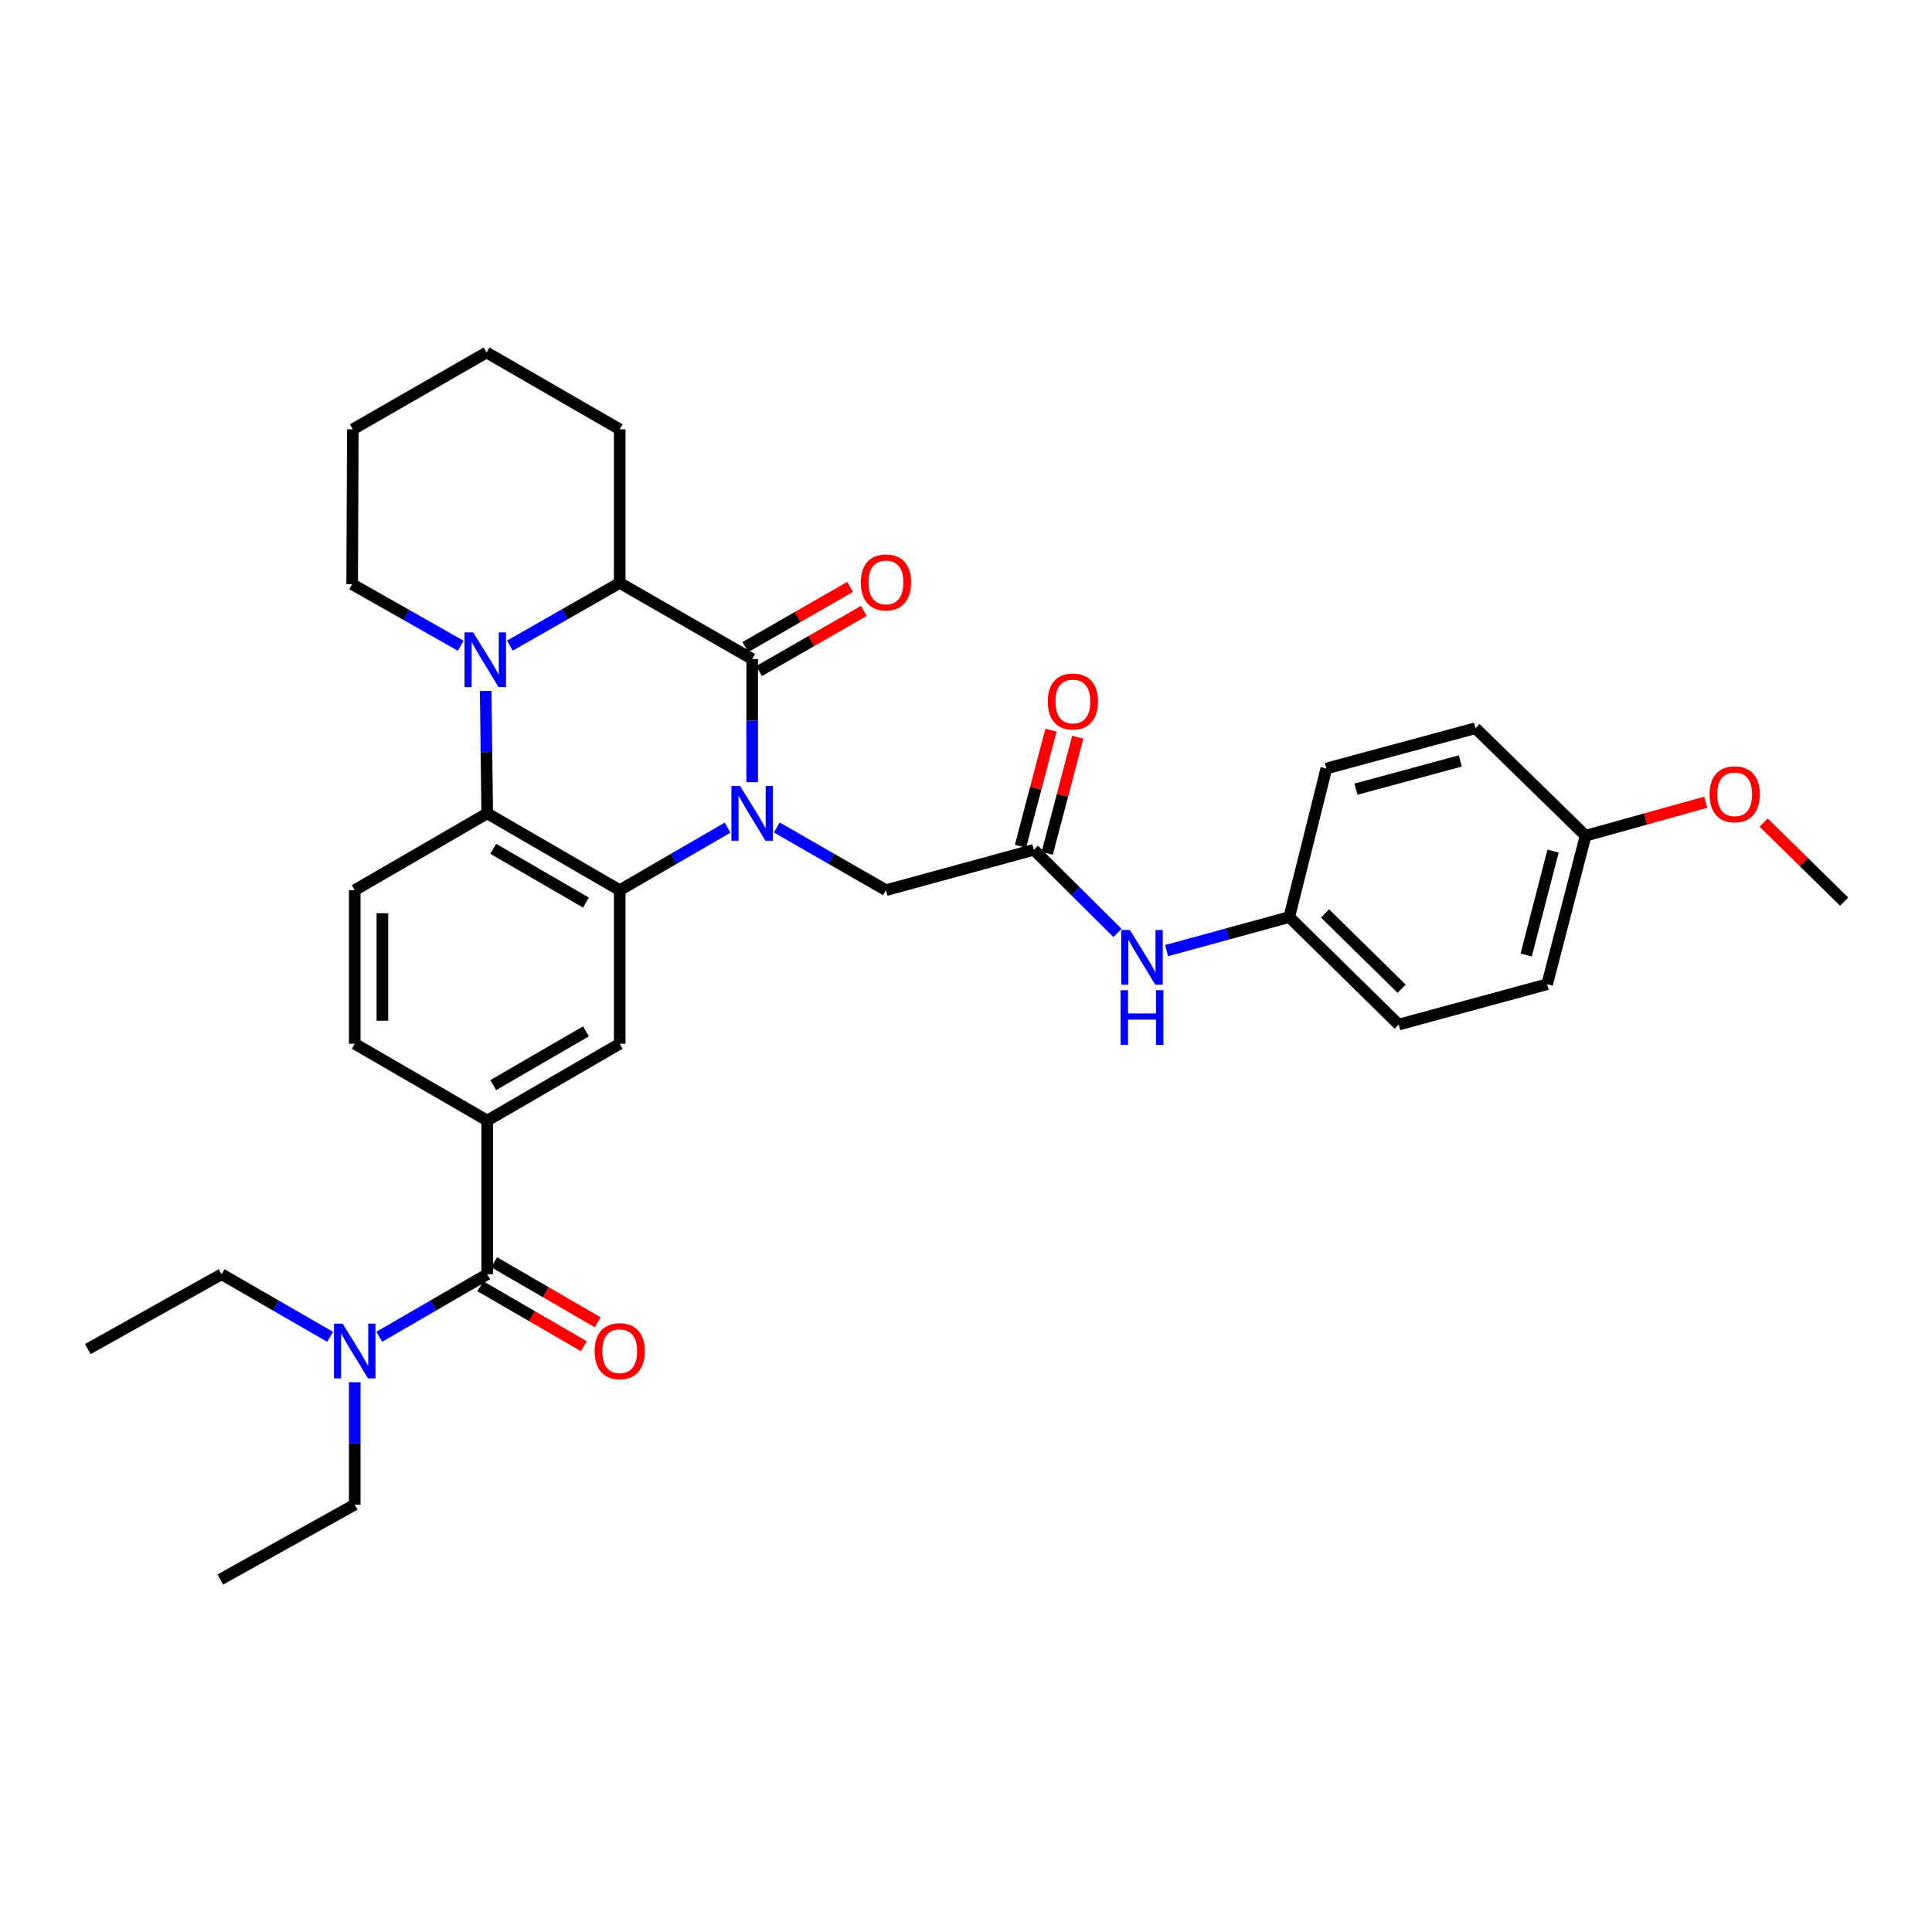 <?xml version='1.0' encoding='iso-8859-1'?>
<svg version='1.1' baseProfile='full'
              xmlns='http://www.w3.org/2000/svg'
                      xmlns:rdkit='http://www.rdkit.org/xml'
                      xmlns:xlink='http://www.w3.org/1999/xlink'
                  xml:space='preserve'
width='1000px' height='1000px' viewBox='0 0 1000 1000'>
<!-- END OF HEADER -->
<rect style='opacity:1.0;fill:#FFFFFF;stroke:none' width='1000' height='1000' x='0' y='0'> </rect>
<path class='bond-0' d='M 389.329,404.839 L 389.329,372.986' style='fill:none;fill-rule:evenodd;stroke:#0000FF;stroke-width:6px;stroke-linecap:butt;stroke-linejoin:miter;stroke-opacity:1' />
<path class='bond-0' d='M 389.329,372.986 L 389.329,341.133' style='fill:none;fill-rule:evenodd;stroke:#000000;stroke-width:6px;stroke-linecap:butt;stroke-linejoin:miter;stroke-opacity:1' />
<path class='bond-1' d='M 376.608,428.373 L 348.686,444.565' style='fill:none;fill-rule:evenodd;stroke:#0000FF;stroke-width:6px;stroke-linecap:butt;stroke-linejoin:miter;stroke-opacity:1' />
<path class='bond-1' d='M 348.686,444.565 L 320.764,460.756' style='fill:none;fill-rule:evenodd;stroke:#000000;stroke-width:6px;stroke-linecap:butt;stroke-linejoin:miter;stroke-opacity:1' />
<path class='bond-8' d='M 402.065,428.309 L 430.322,444.533' style='fill:none;fill-rule:evenodd;stroke:#0000FF;stroke-width:6px;stroke-linecap:butt;stroke-linejoin:miter;stroke-opacity:1' />
<path class='bond-8' d='M 430.322,444.533 L 458.578,460.756' style='fill:none;fill-rule:evenodd;stroke:#000000;stroke-width:6px;stroke-linecap:butt;stroke-linejoin:miter;stroke-opacity:1' />
<path class='bond-4' d='M 389.329,341.133 L 320.764,301.715' style='fill:none;fill-rule:evenodd;stroke:#000000;stroke-width:6px;stroke-linecap:butt;stroke-linejoin:miter;stroke-opacity:1' />
<path class='bond-11' d='M 392.892,347.339 L 420.018,331.767' style='fill:none;fill-rule:evenodd;stroke:#000000;stroke-width:6px;stroke-linecap:butt;stroke-linejoin:miter;stroke-opacity:1' />
<path class='bond-11' d='M 420.018,331.767 L 447.144,316.195' style='fill:none;fill-rule:evenodd;stroke:#FF0000;stroke-width:6px;stroke-linecap:butt;stroke-linejoin:miter;stroke-opacity:1' />
<path class='bond-11' d='M 385.767,334.928 L 412.893,319.356' style='fill:none;fill-rule:evenodd;stroke:#000000;stroke-width:6px;stroke-linecap:butt;stroke-linejoin:miter;stroke-opacity:1' />
<path class='bond-11' d='M 412.893,319.356 L 440.019,303.784' style='fill:none;fill-rule:evenodd;stroke:#FF0000;stroke-width:6px;stroke-linecap:butt;stroke-linejoin:miter;stroke-opacity:1' />
<path class='bond-3' d='M 320.764,460.756 L 252.183,420.996' style='fill:none;fill-rule:evenodd;stroke:#000000;stroke-width:6px;stroke-linecap:butt;stroke-linejoin:miter;stroke-opacity:1' />
<path class='bond-3' d='M 303.299,467.173 L 255.293,439.341' style='fill:none;fill-rule:evenodd;stroke:#000000;stroke-width:6px;stroke-linecap:butt;stroke-linejoin:miter;stroke-opacity:1' />
<path class='bond-6' d='M 320.764,460.756 L 320.764,540.245' style='fill:none;fill-rule:evenodd;stroke:#000000;stroke-width:6px;stroke-linecap:butt;stroke-linejoin:miter;stroke-opacity:1' />
<path class='bond-2' d='M 251.385,357.608 L 251.784,389.302' style='fill:none;fill-rule:evenodd;stroke:#0000FF;stroke-width:6px;stroke-linecap:butt;stroke-linejoin:miter;stroke-opacity:1' />
<path class='bond-2' d='M 251.784,389.302 L 252.183,420.996' style='fill:none;fill-rule:evenodd;stroke:#000000;stroke-width:6px;stroke-linecap:butt;stroke-linejoin:miter;stroke-opacity:1' />
<path class='bond-18' d='M 238.461,334.245 L 210.372,318.314' style='fill:none;fill-rule:evenodd;stroke:#0000FF;stroke-width:6px;stroke-linecap:butt;stroke-linejoin:miter;stroke-opacity:1' />
<path class='bond-18' d='M 210.372,318.314 L 182.282,302.383' style='fill:none;fill-rule:evenodd;stroke:#000000;stroke-width:6px;stroke-linecap:butt;stroke-linejoin:miter;stroke-opacity:1' />
<path class='bond-33' d='M 263.925,334.18 L 292.344,317.948' style='fill:none;fill-rule:evenodd;stroke:#0000FF;stroke-width:6px;stroke-linecap:butt;stroke-linejoin:miter;stroke-opacity:1' />
<path class='bond-33' d='M 292.344,317.948 L 320.764,301.715' style='fill:none;fill-rule:evenodd;stroke:#000000;stroke-width:6px;stroke-linecap:butt;stroke-linejoin:miter;stroke-opacity:1' />
<path class='bond-10' d='M 252.183,420.996 L 183.61,460.756' style='fill:none;fill-rule:evenodd;stroke:#000000;stroke-width:6px;stroke-linecap:butt;stroke-linejoin:miter;stroke-opacity:1' />
<path class='bond-22' d='M 320.764,301.715 L 320.764,222.218' style='fill:none;fill-rule:evenodd;stroke:#000000;stroke-width:6px;stroke-linecap:butt;stroke-linejoin:miter;stroke-opacity:1' />
<path class='bond-5' d='M 252.183,659.535 L 252.183,579.998' style='fill:none;fill-rule:evenodd;stroke:#000000;stroke-width:6px;stroke-linecap:butt;stroke-linejoin:miter;stroke-opacity:1' />
<path class='bond-12' d='M 252.183,659.535 L 224.257,675.723' style='fill:none;fill-rule:evenodd;stroke:#000000;stroke-width:6px;stroke-linecap:butt;stroke-linejoin:miter;stroke-opacity:1' />
<path class='bond-12' d='M 224.257,675.723 L 196.332,691.912' style='fill:none;fill-rule:evenodd;stroke:#0000FF;stroke-width:6px;stroke-linecap:butt;stroke-linejoin:miter;stroke-opacity:1' />
<path class='bond-15' d='M 248.595,665.725 L 275.394,681.259' style='fill:none;fill-rule:evenodd;stroke:#000000;stroke-width:6px;stroke-linecap:butt;stroke-linejoin:miter;stroke-opacity:1' />
<path class='bond-15' d='M 275.394,681.259 L 302.194,696.794' style='fill:none;fill-rule:evenodd;stroke:#FF0000;stroke-width:6px;stroke-linecap:butt;stroke-linejoin:miter;stroke-opacity:1' />
<path class='bond-15' d='M 255.772,653.344 L 282.571,668.878' style='fill:none;fill-rule:evenodd;stroke:#000000;stroke-width:6px;stroke-linecap:butt;stroke-linejoin:miter;stroke-opacity:1' />
<path class='bond-15' d='M 282.571,668.878 L 309.371,684.412' style='fill:none;fill-rule:evenodd;stroke:#FF0000;stroke-width:6px;stroke-linecap:butt;stroke-linejoin:miter;stroke-opacity:1' />
<path class='bond-7' d='M 320.764,540.245 L 252.183,579.998' style='fill:none;fill-rule:evenodd;stroke:#000000;stroke-width:6px;stroke-linecap:butt;stroke-linejoin:miter;stroke-opacity:1' />
<path class='bond-7' d='M 303.3,533.827 L 255.294,561.654' style='fill:none;fill-rule:evenodd;stroke:#000000;stroke-width:6px;stroke-linecap:butt;stroke-linejoin:miter;stroke-opacity:1' />
<path class='bond-14' d='M 252.183,579.998 L 183.61,540.245' style='fill:none;fill-rule:evenodd;stroke:#000000;stroke-width:6px;stroke-linecap:butt;stroke-linejoin:miter;stroke-opacity:1' />
<path class='bond-9' d='M 458.578,460.756 L 535.117,439.855' style='fill:none;fill-rule:evenodd;stroke:#000000;stroke-width:6px;stroke-linecap:butt;stroke-linejoin:miter;stroke-opacity:1' />
<path class='bond-13' d='M 535.117,439.855 L 556.754,461.368' style='fill:none;fill-rule:evenodd;stroke:#000000;stroke-width:6px;stroke-linecap:butt;stroke-linejoin:miter;stroke-opacity:1' />
<path class='bond-13' d='M 556.754,461.368 L 578.391,482.882' style='fill:none;fill-rule:evenodd;stroke:#0000FF;stroke-width:6px;stroke-linecap:butt;stroke-linejoin:miter;stroke-opacity:1' />
<path class='bond-16' d='M 542.037,441.675 L 549.94,411.627' style='fill:none;fill-rule:evenodd;stroke:#000000;stroke-width:6px;stroke-linecap:butt;stroke-linejoin:miter;stroke-opacity:1' />
<path class='bond-16' d='M 549.94,411.627 L 557.843,381.579' style='fill:none;fill-rule:evenodd;stroke:#FF0000;stroke-width:6px;stroke-linecap:butt;stroke-linejoin:miter;stroke-opacity:1' />
<path class='bond-16' d='M 528.197,438.034 L 536.1,407.987' style='fill:none;fill-rule:evenodd;stroke:#000000;stroke-width:6px;stroke-linecap:butt;stroke-linejoin:miter;stroke-opacity:1' />
<path class='bond-16' d='M 536.1,407.987 L 544.003,377.939' style='fill:none;fill-rule:evenodd;stroke:#FF0000;stroke-width:6px;stroke-linecap:butt;stroke-linejoin:miter;stroke-opacity:1' />
<path class='bond-34' d='M 183.61,460.756 L 183.61,540.245' style='fill:none;fill-rule:evenodd;stroke:#000000;stroke-width:6px;stroke-linecap:butt;stroke-linejoin:miter;stroke-opacity:1' />
<path class='bond-34' d='M 197.921,472.68 L 197.921,528.322' style='fill:none;fill-rule:evenodd;stroke:#000000;stroke-width:6px;stroke-linecap:butt;stroke-linejoin:miter;stroke-opacity:1' />
<path class='bond-26' d='M 170.881,691.944 L 142.792,675.739' style='fill:none;fill-rule:evenodd;stroke:#0000FF;stroke-width:6px;stroke-linecap:butt;stroke-linejoin:miter;stroke-opacity:1' />
<path class='bond-26' d='M 142.792,675.739 L 114.703,659.535' style='fill:none;fill-rule:evenodd;stroke:#000000;stroke-width:6px;stroke-linecap:butt;stroke-linejoin:miter;stroke-opacity:1' />
<path class='bond-27' d='M 183.61,715.434 L 183.61,747.105' style='fill:none;fill-rule:evenodd;stroke:#0000FF;stroke-width:6px;stroke-linecap:butt;stroke-linejoin:miter;stroke-opacity:1' />
<path class='bond-27' d='M 183.61,747.105 L 183.61,778.776' style='fill:none;fill-rule:evenodd;stroke:#000000;stroke-width:6px;stroke-linecap:butt;stroke-linejoin:miter;stroke-opacity:1' />
<path class='bond-17' d='M 603.82,492.043 L 635.569,483.353' style='fill:none;fill-rule:evenodd;stroke:#0000FF;stroke-width:6px;stroke-linecap:butt;stroke-linejoin:miter;stroke-opacity:1' />
<path class='bond-17' d='M 635.569,483.353 L 667.318,474.662' style='fill:none;fill-rule:evenodd;stroke:#000000;stroke-width:6px;stroke-linecap:butt;stroke-linejoin:miter;stroke-opacity:1' />
<path class='bond-20' d='M 667.318,474.662 L 686.519,397.781' style='fill:none;fill-rule:evenodd;stroke:#000000;stroke-width:6px;stroke-linecap:butt;stroke-linejoin:miter;stroke-opacity:1' />
<path class='bond-21' d='M 667.318,474.662 L 723.949,530.315' style='fill:none;fill-rule:evenodd;stroke:#000000;stroke-width:6px;stroke-linecap:butt;stroke-linejoin:miter;stroke-opacity:1' />
<path class='bond-21' d='M 685.844,472.803 L 725.486,511.76' style='fill:none;fill-rule:evenodd;stroke:#000000;stroke-width:6px;stroke-linecap:butt;stroke-linejoin:miter;stroke-opacity:1' />
<path class='bond-29' d='M 182.282,302.383 L 182.616,222.218' style='fill:none;fill-rule:evenodd;stroke:#000000;stroke-width:6px;stroke-linecap:butt;stroke-linejoin:miter;stroke-opacity:1' />
<path class='bond-19' d='M 820.699,432.572 L 800.807,509.445' style='fill:none;fill-rule:evenodd;stroke:#000000;stroke-width:6px;stroke-linecap:butt;stroke-linejoin:miter;stroke-opacity:1' />
<path class='bond-19' d='M 803.861,440.518 L 789.936,494.329' style='fill:none;fill-rule:evenodd;stroke:#000000;stroke-width:6px;stroke-linecap:butt;stroke-linejoin:miter;stroke-opacity:1' />
<path class='bond-25' d='M 820.699,432.572 L 851.789,423.903' style='fill:none;fill-rule:evenodd;stroke:#000000;stroke-width:6px;stroke-linecap:butt;stroke-linejoin:miter;stroke-opacity:1' />
<path class='bond-25' d='M 851.789,423.903 L 882.879,415.233' style='fill:none;fill-rule:evenodd;stroke:#FF0000;stroke-width:6px;stroke-linecap:butt;stroke-linejoin:miter;stroke-opacity:1' />
<path class='bond-36' d='M 820.699,432.572 L 763.71,376.918' style='fill:none;fill-rule:evenodd;stroke:#000000;stroke-width:6px;stroke-linecap:butt;stroke-linejoin:miter;stroke-opacity:1' />
<path class='bond-24' d='M 686.519,397.781 L 763.71,376.918' style='fill:none;fill-rule:evenodd;stroke:#000000;stroke-width:6px;stroke-linecap:butt;stroke-linejoin:miter;stroke-opacity:1' />
<path class='bond-24' d='M 701.831,408.466 L 755.865,393.863' style='fill:none;fill-rule:evenodd;stroke:#000000;stroke-width:6px;stroke-linecap:butt;stroke-linejoin:miter;stroke-opacity:1' />
<path class='bond-23' d='M 723.949,530.315 L 800.807,509.445' style='fill:none;fill-rule:evenodd;stroke:#000000;stroke-width:6px;stroke-linecap:butt;stroke-linejoin:miter;stroke-opacity:1' />
<path class='bond-32' d='M 320.764,222.218 L 251.857,182.442' style='fill:none;fill-rule:evenodd;stroke:#000000;stroke-width:6px;stroke-linecap:butt;stroke-linejoin:miter;stroke-opacity:1' />
<path class='bond-28' d='M 912.868,425.768 L 933.707,446.236' style='fill:none;fill-rule:evenodd;stroke:#FF0000;stroke-width:6px;stroke-linecap:butt;stroke-linejoin:miter;stroke-opacity:1' />
<path class='bond-28' d='M 933.707,446.236 L 954.545,466.703' style='fill:none;fill-rule:evenodd;stroke:#000000;stroke-width:6px;stroke-linecap:butt;stroke-linejoin:miter;stroke-opacity:1' />
<path class='bond-31' d='M 114.703,659.535 L 45.455,698.285' style='fill:none;fill-rule:evenodd;stroke:#000000;stroke-width:6px;stroke-linecap:butt;stroke-linejoin:miter;stroke-opacity:1' />
<path class='bond-30' d='M 183.61,778.776 L 114.035,817.558' style='fill:none;fill-rule:evenodd;stroke:#000000;stroke-width:6px;stroke-linecap:butt;stroke-linejoin:miter;stroke-opacity:1' />
<path class='bond-35' d='M 182.616,222.218 L 251.857,182.442' style='fill:none;fill-rule:evenodd;stroke:#000000;stroke-width:6px;stroke-linecap:butt;stroke-linejoin:miter;stroke-opacity:1' />
<path  class='atom-0' d='M 383.069 406.836
L 392.349 421.836
Q 393.269 423.316, 394.749 425.996
Q 396.229 428.676, 396.309 428.836
L 396.309 406.836
L 400.069 406.836
L 400.069 435.156
L 396.189 435.156
L 386.229 418.756
Q 385.069 416.836, 383.829 414.636
Q 382.629 412.436, 382.269 411.756
L 382.269 435.156
L 378.589 435.156
L 378.589 406.836
L 383.069 406.836
' fill='#0000FF'/>
<path  class='atom-3' d='M 244.921 327.299
L 254.201 342.299
Q 255.121 343.779, 256.601 346.459
Q 258.081 349.139, 258.161 349.299
L 258.161 327.299
L 261.921 327.299
L 261.921 355.619
L 258.041 355.619
L 248.081 339.219
Q 246.921 337.299, 245.681 335.099
Q 244.481 332.899, 244.121 332.219
L 244.121 355.619
L 240.441 355.619
L 240.441 327.299
L 244.921 327.299
' fill='#0000FF'/>
<path  class='atom-12' d='M 445.578 301.461
Q 445.578 294.661, 448.938 290.861
Q 452.298 287.061, 458.578 287.061
Q 464.858 287.061, 468.218 290.861
Q 471.578 294.661, 471.578 301.461
Q 471.578 308.341, 468.178 312.261
Q 464.778 316.141, 458.578 316.141
Q 452.338 316.141, 448.938 312.261
Q 445.578 308.381, 445.578 301.461
M 458.578 312.941
Q 462.898 312.941, 465.218 310.061
Q 467.578 307.141, 467.578 301.461
Q 467.578 295.901, 465.218 293.101
Q 462.898 290.261, 458.578 290.261
Q 454.258 290.261, 451.898 293.061
Q 449.578 295.861, 449.578 301.461
Q 449.578 307.181, 451.898 310.061
Q 454.258 312.941, 458.578 312.941
' fill='#FF0000'/>
<path  class='atom-13' d='M 177.35 685.127
L 186.63 700.127
Q 187.55 701.607, 189.03 704.287
Q 190.51 706.967, 190.59 707.127
L 190.59 685.127
L 194.35 685.127
L 194.35 713.447
L 190.47 713.447
L 180.51 697.047
Q 179.35 695.127, 178.11 692.927
Q 176.91 690.727, 176.55 690.047
L 176.55 713.447
L 172.87 713.447
L 172.87 685.127
L 177.35 685.127
' fill='#0000FF'/>
<path  class='atom-14' d='M 584.845 481.364
L 594.125 496.364
Q 595.045 497.844, 596.525 500.524
Q 598.005 503.204, 598.085 503.364
L 598.085 481.364
L 601.845 481.364
L 601.845 509.684
L 597.965 509.684
L 588.005 493.284
Q 586.845 491.364, 585.605 489.164
Q 584.405 486.964, 584.045 486.284
L 584.045 509.684
L 580.365 509.684
L 580.365 481.364
L 584.845 481.364
' fill='#0000FF'/>
<path  class='atom-14' d='M 580.025 512.516
L 583.865 512.516
L 583.865 524.556
L 598.345 524.556
L 598.345 512.516
L 602.185 512.516
L 602.185 540.836
L 598.345 540.836
L 598.345 527.756
L 583.865 527.756
L 583.865 540.836
L 580.025 540.836
L 580.025 512.516
' fill='#0000FF'/>
<path  class='atom-16' d='M 307.764 699.367
Q 307.764 692.567, 311.124 688.767
Q 314.484 684.967, 320.764 684.967
Q 327.044 684.967, 330.404 688.767
Q 333.764 692.567, 333.764 699.367
Q 333.764 706.247, 330.364 710.167
Q 326.964 714.047, 320.764 714.047
Q 314.524 714.047, 311.124 710.167
Q 307.764 706.287, 307.764 699.367
M 320.764 710.847
Q 325.084 710.847, 327.404 707.967
Q 329.764 705.047, 329.764 699.367
Q 329.764 693.807, 327.404 691.007
Q 325.084 688.167, 320.764 688.167
Q 316.444 688.167, 314.084 690.967
Q 311.764 693.767, 311.764 699.367
Q 311.764 705.087, 314.084 707.967
Q 316.444 710.847, 320.764 710.847
' fill='#FF0000'/>
<path  class='atom-17' d='M 542.327 363.093
Q 542.327 356.293, 545.687 352.493
Q 549.047 348.693, 555.327 348.693
Q 561.607 348.693, 564.967 352.493
Q 568.327 356.293, 568.327 363.093
Q 568.327 369.973, 564.927 373.893
Q 561.527 377.773, 555.327 377.773
Q 549.087 377.773, 545.687 373.893
Q 542.327 370.013, 542.327 363.093
M 555.327 374.573
Q 559.647 374.573, 561.967 371.693
Q 564.327 368.773, 564.327 363.093
Q 564.327 357.533, 561.967 354.733
Q 559.647 351.893, 555.327 351.893
Q 551.007 351.893, 548.647 354.693
Q 546.327 357.493, 546.327 363.093
Q 546.327 368.813, 548.647 371.693
Q 551.007 374.573, 555.327 374.573
' fill='#FF0000'/>
<path  class='atom-26' d='M 884.882 411.13
Q 884.882 404.33, 888.242 400.53
Q 891.602 396.73, 897.882 396.73
Q 904.162 396.73, 907.522 400.53
Q 910.882 404.33, 910.882 411.13
Q 910.882 418.01, 907.482 421.93
Q 904.082 425.81, 897.882 425.81
Q 891.642 425.81, 888.242 421.93
Q 884.882 418.05, 884.882 411.13
M 897.882 422.61
Q 902.202 422.61, 904.522 419.73
Q 906.882 416.81, 906.882 411.13
Q 906.882 405.57, 904.522 402.77
Q 902.202 399.93, 897.882 399.93
Q 893.562 399.93, 891.202 402.73
Q 888.882 405.53, 888.882 411.13
Q 888.882 416.85, 891.202 419.73
Q 893.562 422.61, 897.882 422.61
' fill='#FF0000'/>
</svg>
